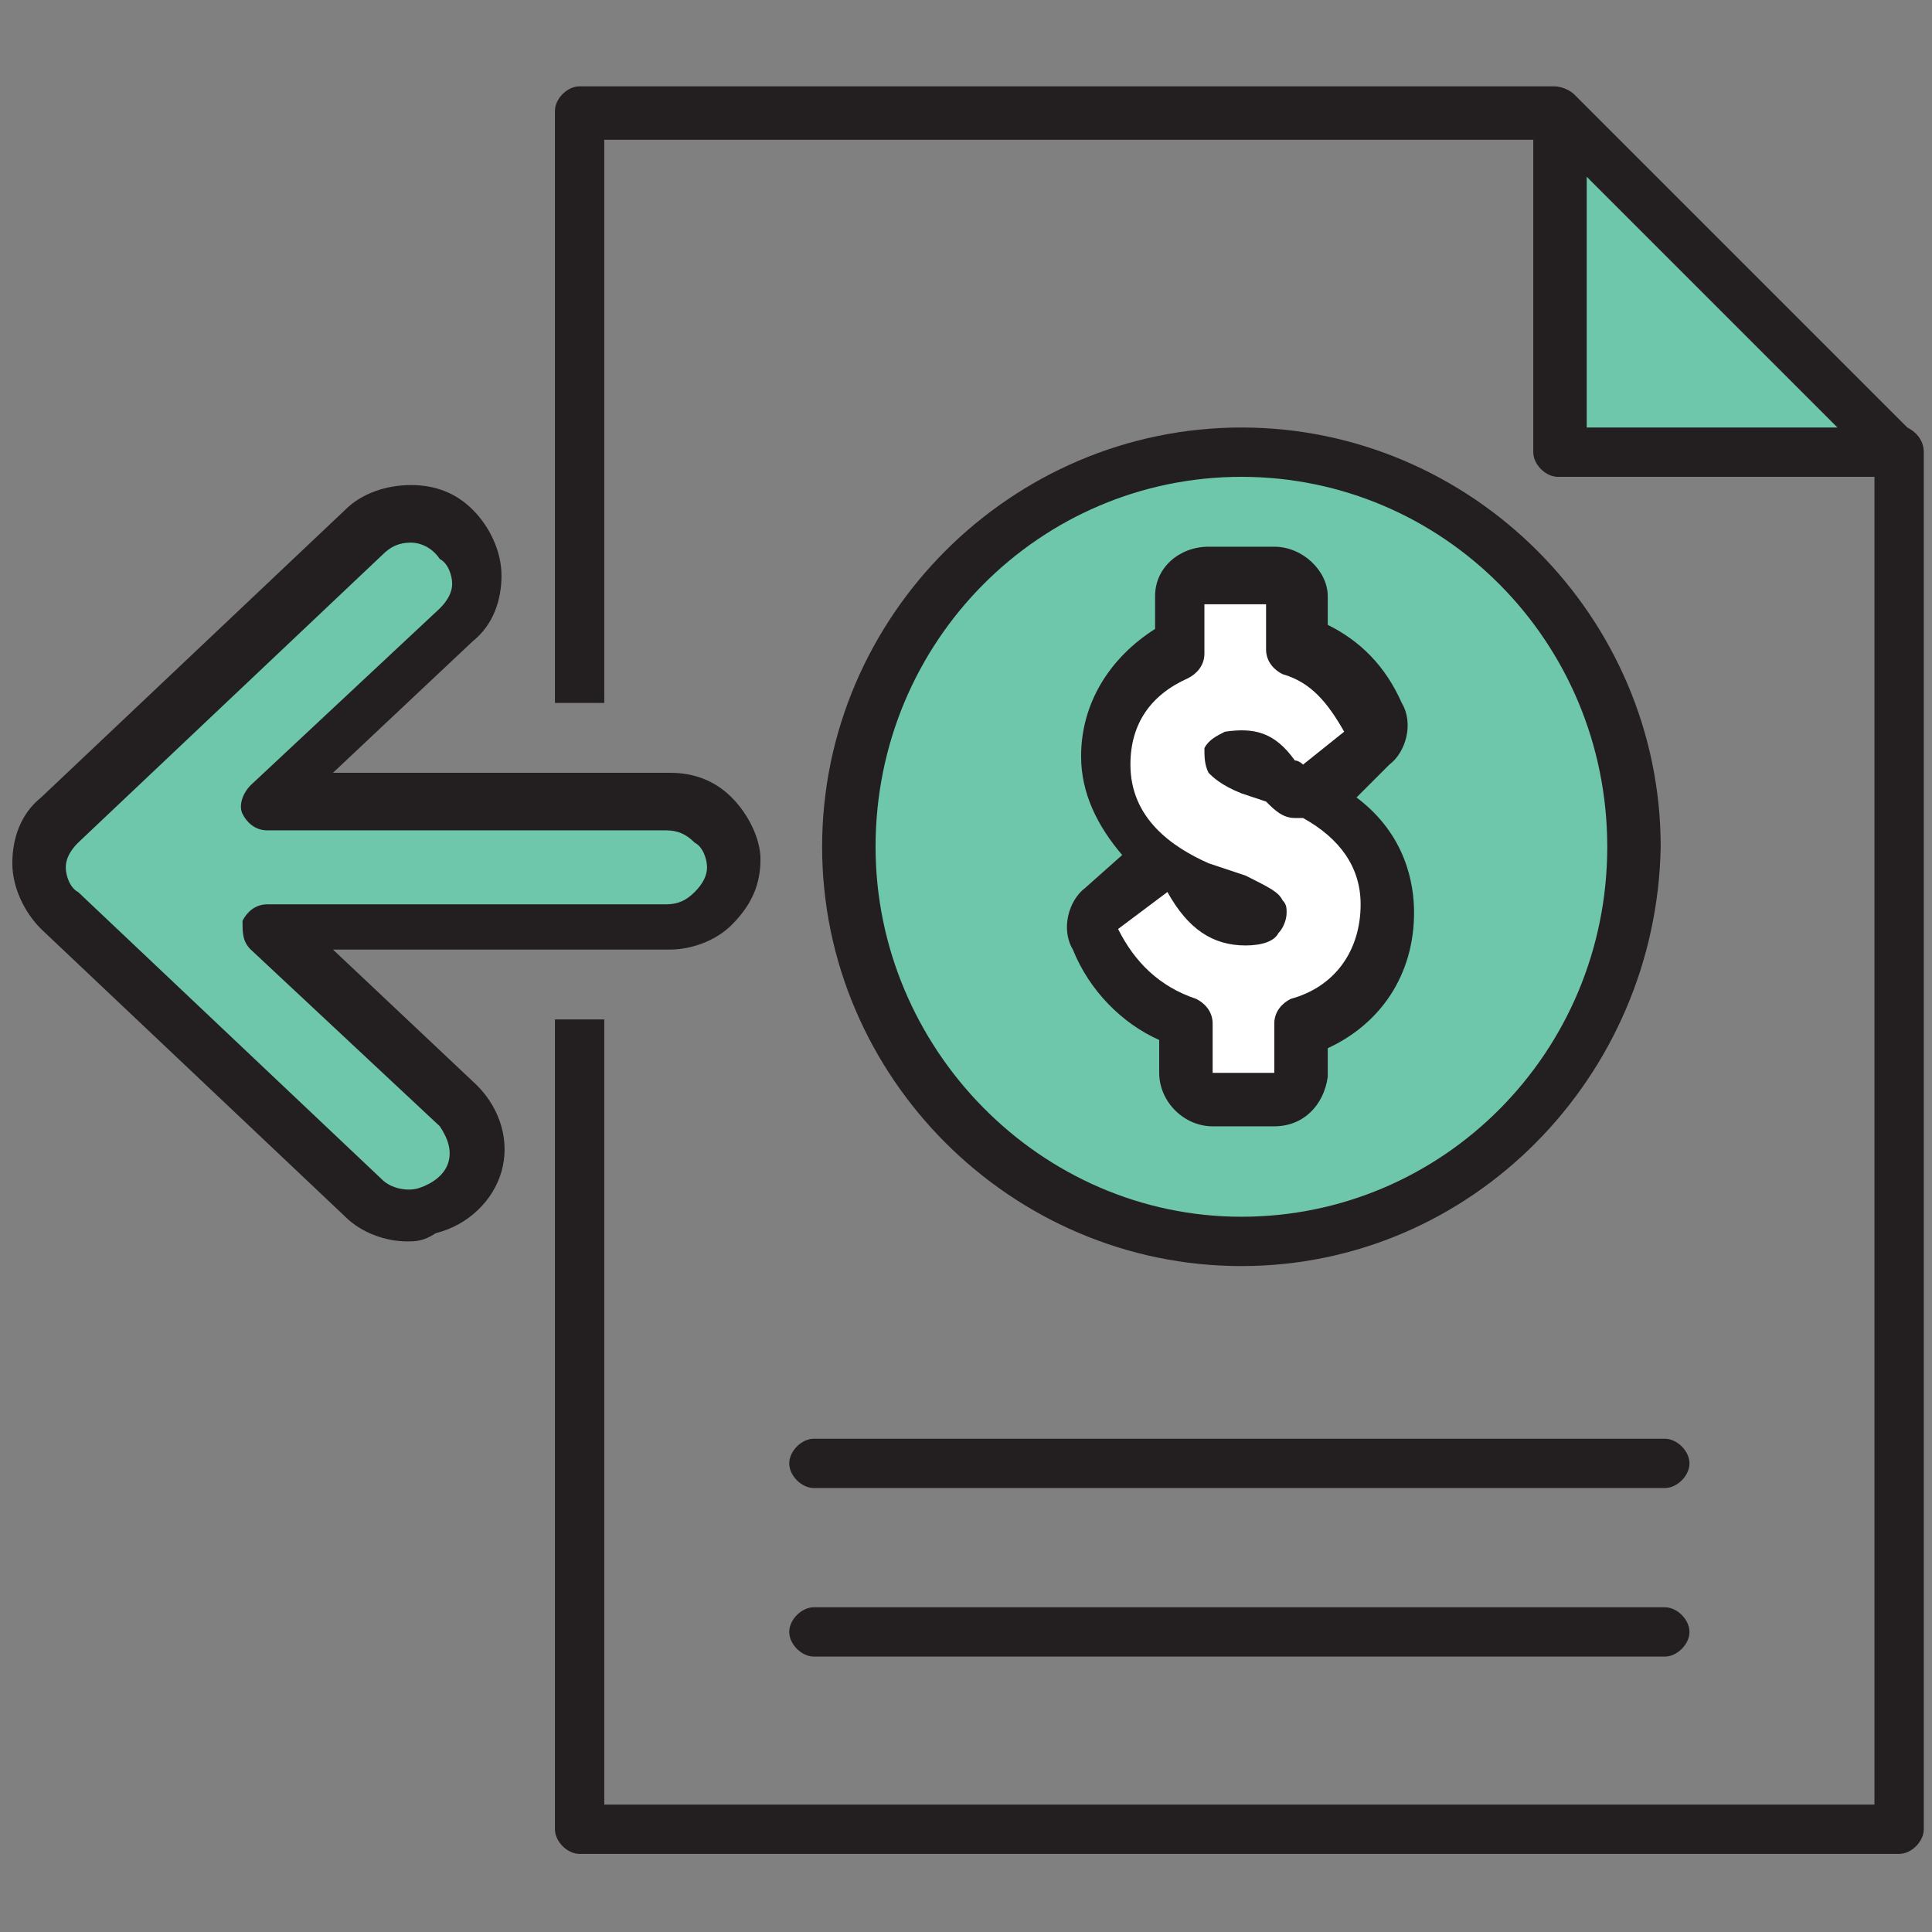 <?xml version="1.0" encoding="utf-8"?>
<!-- Generator: Adobe Illustrator 26.2.1, SVG Export Plug-In . SVG Version: 6.00 Build 0)  -->
<svg version="1.1" id="Layer_1" xmlns="http://www.w3.org/2000/svg" xmlns:xlink="http://www.w3.org/1999/xlink" x="0px" y="0px"
	 viewBox="0 0 47 47" enable-background="new 0 0 47 47" xml:space="preserve">
<rect x="0" y="0" width="47" height="47" fill="#808080" stroke="none"/>
<g>
	<path fill="#6EC6AB" d="M17.8,21.1c0-0.4-0.2-0.8-0.5-1.1c-0.3-0.3-0.7-0.4-1.1-0.4c-3.9,0-5.8,0-9.7,0c1.5-1.4,3.1-2.9,4.6-4.3
		c0.3-0.3,0.5-0.7,0.5-1.1c0-0.4-0.2-0.8-0.5-1.1c-0.3-0.3-0.7-0.4-1.1-0.4c-0.4,0-0.8,0.2-1.1,0.4l-7.4,7C1.2,20.3,1,20.7,1,21.1
		c0,0.4,0.2,0.8,0.5,1.1l7.4,7c0.4,0.4,1,0.5,1.5,0.4c0.5-0.1,1-0.5,1.1-1.1c0.2-0.5,0-1.1-0.4-1.5c-1.5-1.4-3.1-2.9-4.6-4.3h9.7
		c0.4,0,0.8-0.2,1.1-0.4C17.7,21.9,17.8,21.5,17.8,21.1L17.8,21.1L17.8,21.1z"/>
	<path fill="#231F20" d="M9.9,30.2c-0.5,0-1.1-0.2-1.5-0.6l-7.4-7c-0.4-0.4-0.7-1-0.7-1.6c0-0.6,0.2-1.2,0.7-1.6l7.4-7
		c0.4-0.4,1-0.6,1.6-0.6c0.6,0,1.1,0.2,1.5,0.6c0.4,0.4,0.7,1,0.7,1.6s-0.2,1.2-0.7,1.6l-3.4,3.2h8.2c0.6,0,1.1,0.2,1.5,0.6
		c0.4,0.4,0.7,1,0.7,1.5c0,0,0,0,0,0v0c0,0.6-0.2,1.1-0.7,1.6c-0.4,0.4-1,0.6-1.5,0.6H8.1l3.5,3.3c0.6,0.6,0.8,1.4,0.6,2.1
		c-0.2,0.7-0.8,1.3-1.6,1.5C10.3,30.2,10.1,30.2,9.9,30.2z M10,13.2c-0.3,0-0.5,0.1-0.7,0.3l-7.4,7c-0.2,0.2-0.3,0.4-0.3,0.6
		s0.1,0.5,0.3,0.6l7.4,7c0.2,0.2,0.6,0.3,0.9,0.2c0.3-0.1,0.6-0.3,0.7-0.6c0.1-0.3,0-0.6-0.2-0.9l-4.6-4.3c-0.2-0.2-0.2-0.4-0.2-0.7
		C6,22.2,6.2,22,6.5,22h9.7c0.3,0,0.5-0.1,0.7-0.3c0.2-0.2,0.3-0.4,0.3-0.6l0.6,0l-0.6,0c0-0.2-0.1-0.5-0.3-0.6
		c-0.2-0.2-0.4-0.3-0.7-0.3H6.5c-0.3,0-0.5-0.2-0.6-0.4c-0.1-0.2,0-0.5,0.2-0.7l4.6-4.3c0.2-0.2,0.3-0.4,0.3-0.6
		c0-0.2-0.1-0.5-0.3-0.6C10.5,13.3,10.2,13.2,10,13.2z"/>
</g>
<polygon fill="#6EC6AB" points="38.3,10.6 46.2,10.6 38.3,2.7 "/>
<path fill="#231F20" d="M38.6,4.3l6.1,6.1h-6.1V4.3z M14.7,17.1V3.4h22.6V11c0,0.3,0.3,0.6,0.6,0.6h7.7v32.3H14.7V24.8l-1.2,0v19.7
	c0,0.3,0.3,0.6,0.6,0.6h32.1c0.3,0,0.6-0.3,0.6-0.6V11c0-0.3-0.2-0.5-0.4-0.6l-8.1-8.1c-0.1-0.1-0.3-0.2-0.5-0.2c0,0-0.1,0-0.1,0
	H14.1c-0.3,0-0.6,0.3-0.6,0.6v14.4L14.7,17.1z"/>
<g>
	<path fill="#231F20" d="M40.5,40.3H19.8c-0.3,0-0.6-0.3-0.6-0.6s0.3-0.6,0.6-0.6h20.7c0.3,0,0.6,0.3,0.6,0.6S40.8,40.3,40.5,40.3z"
		/>
</g>
<g>
	<path fill="#231F20" d="M40.5,36.2H19.8c-0.3,0-0.6-0.3-0.6-0.6s0.3-0.6,0.6-0.6h20.7c0.3,0,0.6,0.3,0.6,0.6S40.8,36.2,40.5,36.2z"
		/>
</g>
<g>
	<path fill="#6EC6AB" d="M30.2,30.2c5.3,0,9.5-4.3,9.5-9.6c0-5.3-4.3-9.6-9.5-9.6s-9.5,4.3-9.5,9.6C20.6,25.9,24.9,30.2,30.2,30.2z"
		/>
	<path fill="#231F20" d="M30.2,30.8c-5.6,0-10.2-4.6-10.2-10.2c0-5.6,4.6-10.2,10.2-10.2s10.2,4.6,10.2,10.2
		C40.3,26.2,35.8,30.8,30.2,30.8z M30.2,11.6c-4.9,0-8.9,4-8.9,9c0,4.9,4,9,8.9,9s8.9-4,8.9-9C39.1,15.6,35.1,11.6,30.2,11.6z"/>
</g>
<g>
	<path fill="#FFFFFF" d="M31.6,25c1.3-0.4,2.1-1.5,2.1-2.9c0-0.9-0.4-2.2-2.3-3l-1-0.4c-0.4-0.2-0.4-0.2-0.5-0.3
		c0.6-0.1,0.9,0,1.2,0.6c0.1,0.1,0.3,0.3,0.4,0.3c0.2,0,0.4,0,0.5-0.1l1.2-0.9c0.2-0.2,0.3-0.5,0.2-0.8c-0.4-0.9-1-1.4-1.8-1.7v-1.1
		c0-0.3-0.3-0.6-0.6-0.6h-1.5c-0.3,0-0.6,0.3-0.6,0.6v1.2c-1.1,0.5-1.8,1.5-1.8,2.7c0,1.3,0.8,2.4,2.3,2.9l0.9,0.3
		c0.5,0.2,0.6,0.3,0.6,0.3c0,0.2-0.4,0.2-0.5,0.2c-0.4,0-0.9-0.1-1.4-0.9c-0.1-0.2-0.2-0.3-0.4-0.3c-0.2,0-0.4,0-0.5,0.1l-1.2,0.9
		c-0.2,0.2-0.3,0.5-0.2,0.8c0.5,1,1.2,1.7,2.2,2v1.2c0,0.3,0.3,0.6,0.6,0.6H31c0.3,0,0.6-0.3,0.6-0.6V25z"/>
	<path fill="#231F20" d="M31,27.4h-1.5c-0.7,0-1.3-0.6-1.3-1.3v-0.8c-0.9-0.4-1.7-1.2-2.1-2.2c-0.3-0.5-0.1-1.2,0.3-1.5l0.9-0.8
		c-0.6-0.7-1-1.5-1-2.4c0-1.3,0.7-2.4,1.8-3.1v-0.8c0-0.7,0.6-1.2,1.3-1.2H31c0.7,0,1.3,0.6,1.3,1.2v0.7c0.8,0.4,1.4,1,1.8,1.9
		c0.3,0.5,0.1,1.2-0.3,1.5L33,19.4c1.2,0.9,1.4,2.1,1.4,2.8c0,1.5-0.8,2.7-2.1,3.3v0.7C32.2,26.9,31.7,27.4,31,27.4z M28.4,21.7
		l-1.2,0.9c0.4,0.8,1,1.4,1.9,1.7c0.2,0.1,0.4,0.3,0.4,0.6v1.2l1.5,0l0-1.2c0-0.3,0.2-0.5,0.4-0.6c1.1-0.3,1.7-1.2,1.7-2.3
		c0-0.9-0.5-1.6-1.4-2.1c-0.1,0-0.1,0-0.2,0c-0.3,0-0.5-0.2-0.7-0.4l-0.6-0.2c-0.5-0.2-0.7-0.4-0.8-0.5c-0.1-0.2-0.1-0.4-0.1-0.6
		c0.1-0.2,0.3-0.3,0.5-0.4c0.7-0.1,1.2,0,1.7,0.7l0,0c0.1,0,0.2,0.1,0.2,0.1l1-0.8c-0.4-0.7-0.8-1.2-1.5-1.4
		c-0.2-0.1-0.4-0.3-0.4-0.6v-1.1h-1.5l0,1.2c0,0.3-0.2,0.5-0.4,0.6c-0.9,0.4-1.4,1.1-1.4,2.1c0,1.3,1,2,1.9,2.4l0.9,0.3
		c0.6,0.3,0.8,0.4,0.9,0.6c0.1,0.1,0.1,0.2,0.1,0.3c0,0.2-0.1,0.4-0.2,0.5C31,22.9,30.7,23,30.3,23C29.5,23,28.9,22.6,28.4,21.7z
		 M30,18.6L30,18.6L30,18.6z"/>
</g>
</svg>
